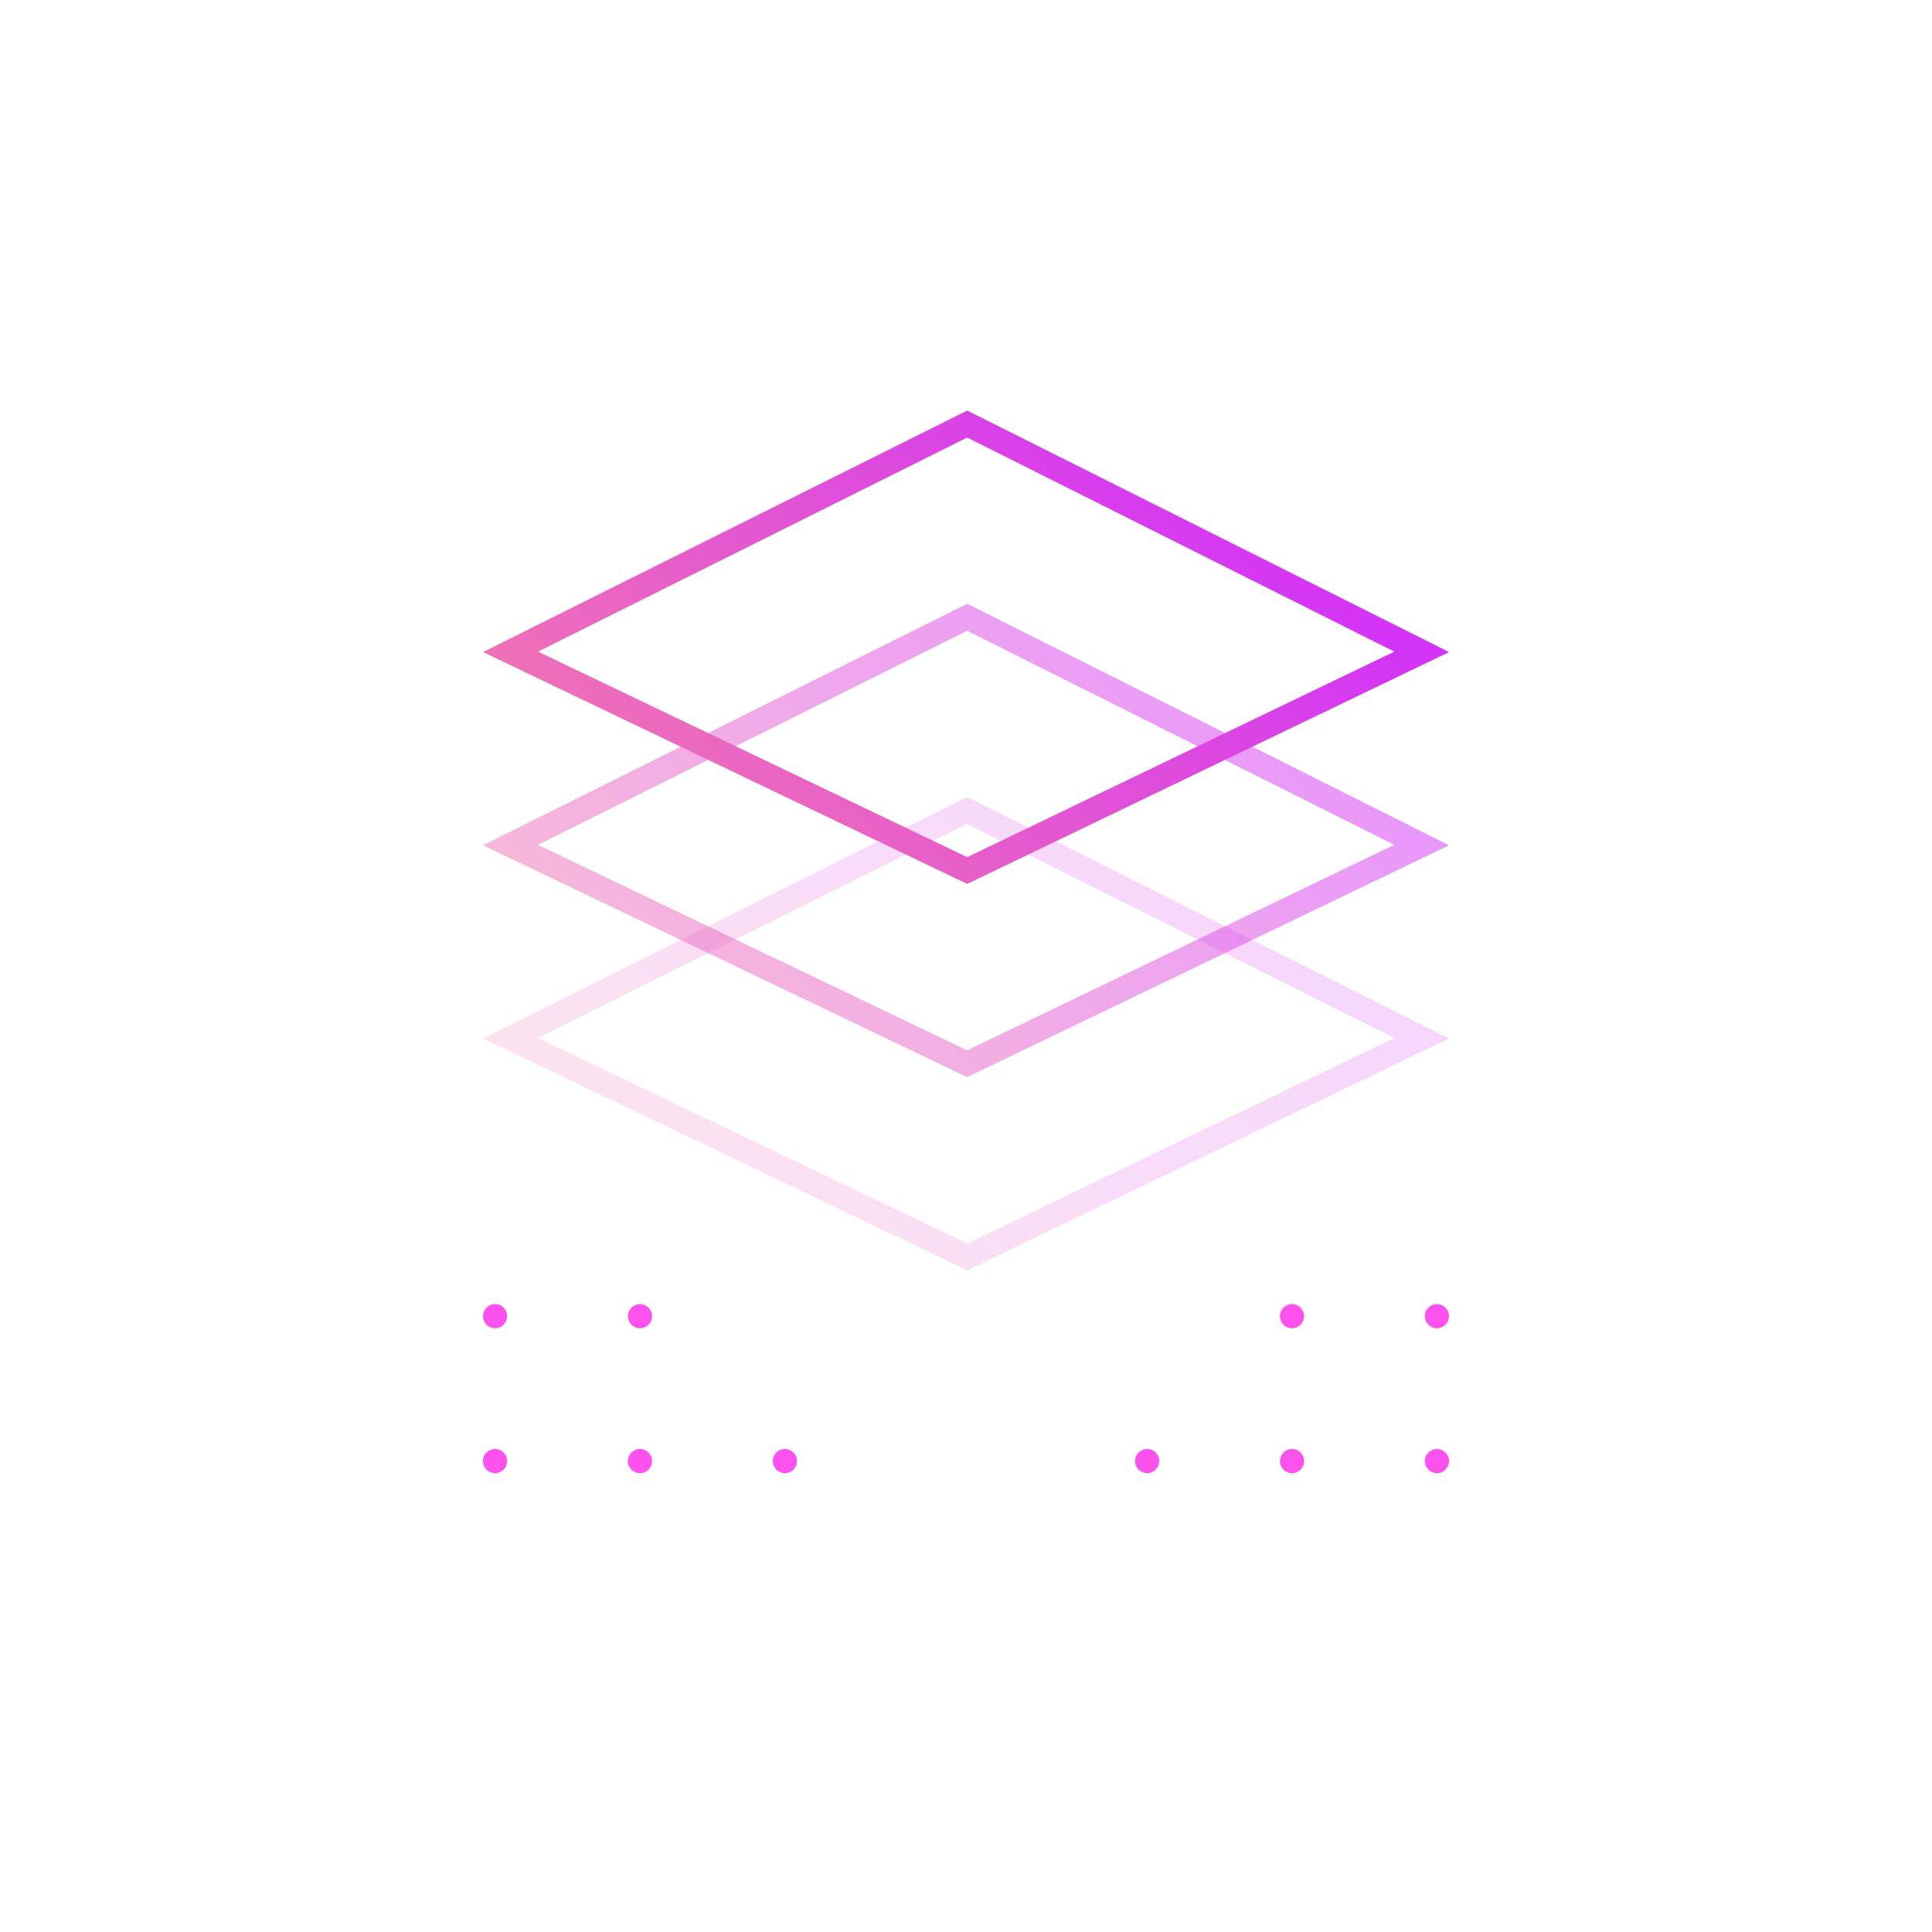 <svg width="80" height="80" viewBox="0 0 80 80" fill="none" xmlns="http://www.w3.org/2000/svg">
<path opacity="0.5" d="M21.138 34.992L40.048 25.56L58.867 34.992L40.048 44.047L21.138 34.992Z" stroke="url(#paint0_linear)"/>
<path opacity="0.2" d="M21.138 42.992L40.048 33.56L58.867 42.992L40.048 52.047L21.138 42.992Z" stroke="url(#paint1_linear)"/>
<path d="M21.14 26.992L40.05 17.559L58.869 26.992L40.05 36.047L21.14 26.992Z" stroke="url(#paint2_linear)"/>
<g opacity="0.8">
<path d="M59.5 55C59.224 55 59 54.776 59 54.5C59 54.224 59.224 54 59.5 54C59.776 54 60 54.224 60 54.5C60 54.776 59.776 55 59.5 55Z" fill="#FC25EA"/>
<path d="M53.5 55C53.224 55 53 54.776 53 54.5C53 54.224 53.224 54 53.5 54C53.776 54 54 54.224 54 54.5C54 54.776 53.776 55 53.5 55Z" fill="#FC25EA"/>
<path d="M47.5 61C47.224 61 47 60.776 47 60.5C47 60.224 47.224 60 47.5 60C47.776 60 48 60.224 48 60.5C48 60.776 47.776 61 47.5 61Z" fill="#FC25EA"/>
<path d="M59.5 61C59.224 61 59 60.776 59 60.5C59 60.224 59.224 60 59.5 60C59.776 60 60 60.224 60 60.5C60 60.776 59.776 61 59.5 61Z" fill="#FC25EA"/>
<path d="M53.5 61C53.224 61 53 60.776 53 60.5C53 60.224 53.224 60 53.5 60C53.776 60 54 60.224 54 60.5C54 60.776 53.776 61 53.5 61Z" fill="#FC25EA"/>
</g>
<g opacity="0.8">
<path d="M32 60.5C32 60.224 32.224 60 32.5 60C32.776 60 33 60.224 33 60.5C33 60.776 32.776 61 32.5 61C32.224 61 32 60.776 32 60.5Z" fill="#FC25EA"/>
<path d="M26 60.5C26 60.224 26.224 60 26.5 60C26.776 60 27 60.224 27 60.5C27 60.776 26.776 61 26.5 61C26.224 61 26 60.776 26 60.5Z" fill="#FC25EA"/>
<path d="M26 54.5C26 54.224 26.224 54 26.5 54C26.776 54 27 54.224 27 54.5C27 54.776 26.776 55 26.5 55C26.224 55 26 54.776 26 54.5Z" fill="#FC25EA"/>
<path d="M20 60.5C20 60.224 20.224 60 20.5 60C20.776 60 21 60.224 21 60.5C21 60.776 20.776 61 20.5 61C20.224 61 20 60.776 20 60.5Z" fill="#FC25EA"/>
<path d="M20 54.5C20 54.224 20.224 54 20.5 54C20.776 54 21 54.224 21 54.5C21 54.776 20.776 55 20.5 55C20.224 55 20 54.776 20 54.5Z" fill="#FC25EA"/>
</g>
<defs>
<linearGradient id="paint0_linear" x1="50" y1="25.001" x2="30" y2="45.002" gradientUnits="userSpaceOnUse">
<stop stop-color="#D231F8"/>
<stop offset="0.99" stop-color="#EE70B7"/>
</linearGradient>
<linearGradient id="paint1_linear" x1="50" y1="33.001" x2="30" y2="53.002" gradientUnits="userSpaceOnUse">
<stop stop-color="#D231F8"/>
<stop offset="0.99" stop-color="#EE70B7"/>
</linearGradient>
<linearGradient id="paint2_linear" x1="50.002" y1="17" x2="30.002" y2="37.001" gradientUnits="userSpaceOnUse">
<stop stop-color="#D231F8"/>
<stop offset="0.99" stop-color="#EE70B7"/>
</linearGradient>
</defs>
</svg>
